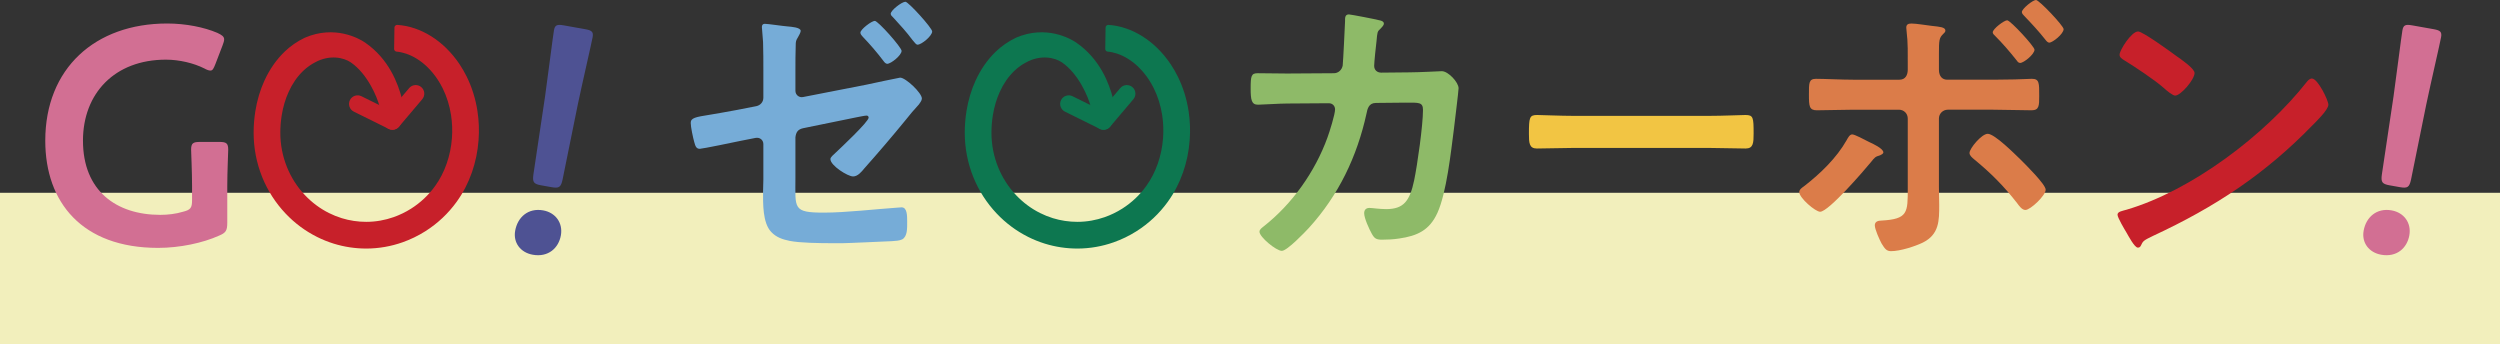<?xml version="1.0" encoding="UTF-8"?>
<svg id="_レイヤー_2" data-name="レイヤー 2" xmlns="http://www.w3.org/2000/svg" viewBox="0 0 1546.146 212.972">
  <rect x="0" y="0" width="1546.146" height="212.972" fill="#333333" stroke="none"/>
  <defs>
    <style>
      .cls-1 {
        fill: #db7c49;
      }

      .cls-2 {
        fill: #d26f93;
      }

      .cls-3 {
        fill: #c7202a;
      }

      .cls-4 {
        fill: #4e5293;
      }

      .cls-5 {
        fill: #0d7750;
      }

      .cls-6 {
        fill: #76acd7;
      }

      .cls-7 {
        fill: #f2efbc;
      }

      .cls-8 {
        fill: #f2c543;
      }

      .cls-9 {
        fill: #8eba68;
      }
    </style>
  </defs>
  <g id="logo">
    <g>
      <rect class="cls-7" y="119.23" width="1546.146" height="93.741"/>
      <path class="cls-2" d="M140.555,137.89c0,4.814-.965,6.163-5.198,7.895-9.835,4.44-24.1,7.522-37.587,7.522-47.028,0-69.77-28.146-69.77-66.305,0-44.715,30.834-72.467,75.362-72.467,11.557,0,22.928,2.314,31.031,5.779,2.884,1.349,4.233,2.314,4.233,4.046,0,.965-.384,2.116-.965,3.662l-4.43,11.568c-1.152,2.884-1.733,4.046-3.081,4.046-.965,0-2.116-.384-3.859-1.349-6.546-3.278-15.417-5.395-23.706-5.395-31.612,0-51.272,20.812-51.272,50.11,0,31.031,20.625,45.877,47.806,45.877,4.627,0,9.638-.581,14.068-1.93,4.627-1.162,5.592-2.314,5.592-7.138v-8.86c0-8.486-.581-21.009-.581-22.357,0-4.046,1.162-4.824,5.592-4.824h11.755c4.43,0,5.592.778,5.592,4.824,0,1.349-.581,13.871-.581,22.357v22.938Z"/>
      <path class="cls-4" d="M346.88,145.565c-1.384,7.783-7.725,13.695-17.398,11.975-7.6-1.351-12.185-7.446-10.868-14.851,1.484-8.345,8.01-14.234,17.305-12.582,7.589,1.349,12.345,7.674,10.961,15.458ZM334.762,114.633c-4.75-.844-5.531-1.963-4.872-6.736l7.21-48.254c1.635-11.448,4.829-37.118,5.503-40.908.574-3.228,1.854-3.79,6.032-3.048l13.279,2.361c4.178.743,5.175,1.71,4.601,4.938-.674,3.79-6.524,28.988-9.128,41.443l-9.468,46.673c-1.037,4.705-2.156,5.486-6.895,4.643l-6.261-1.113Z"/>
      <path class="cls-2" d="M1490.077,145.565c-1.384,7.783-7.725,13.695-17.398,11.975-7.6-1.351-12.185-7.446-10.868-14.851,1.484-8.345,8.01-14.234,17.305-12.582,7.589,1.349,12.345,7.674,10.961,15.458ZM1477.958,114.633c-4.75-.844-5.531-1.963-4.872-6.736l7.21-48.254c1.635-11.448,4.829-37.118,5.503-40.908.574-3.228,1.854-3.79,6.032-3.048l13.279,2.361c4.178.743,5.175,1.71,4.601,4.938-.674,3.79-6.524,28.988-9.128,41.443l-9.468,46.673c-1.037,4.705-2.156,5.486-6.895,4.643l-6.261-1.113Z"/>
      <path class="cls-9" d="M824.941,45.285c2.729,0,4.918-1.992,5.457-4.72.363-3.642,1.276-23.104,1.463-27.472,0-1.816-.187-4.181,2.365-4.181,1.089,0,17.087,3.092,18.913,3.642,1.089.176,2.729.726,2.729,2.002,0,1.089-1.276,2.355-2.002,3.092-2.179,1.992-2.002,2.179-2.552,7.812-.363,2.552-1.452,13.466-1.452,15.282,0,2.552,1.826,4.181,4.368,4.181l17.461-.176c5.27,0,19.826-.726,20.002-.726,4.005,0,10.375,6.91,10.375,10.541,0,1.826-2.552,22.015-2.915,25.47-1.816,14.006-4.544,39.289-10.188,51.655-4.907,10.727-12.367,14.182-23.644,15.821-3.455.55-7.273.726-10.541.726-3.642,0-4.731-.726-6.37-3.642-1.639-2.905-4.731-9.638-4.731-12.73,0-2.002,1.089-3.268,3.278-3.268,1.816,0,5.997.726,10.364.726,10.727,0,14.556-4.918,17.274-17.824,2.002-9.638,5.457-34.019,5.457-43.47,0-4.918-2.542-4.554-10.727-4.554l-18.374.187c-4.544,0-5.27,3.818-5.82,6.546-5.82,26.559-17.274,50.566-35.647,70.755-2.542,2.729-13.456,14.182-16.734,14.182-3.455,0-13.819-8.549-13.819-11.817,0-1.463,1.452-2.365,2.542-3.278,17.647-13.819,31.829-33.832,39.476-54.924,1.276-3.455,4.731-14.369,4.731-17.461,0-2.189-1.639-3.818-3.828-3.818l-25.636.176c-4.918,0-15.832.726-18.197.726-3.994,0-4.544-2.905-4.544-10.001,0-7.823.363-9.462,4.368-9.462,5.997,0,12.18.187,18.187.187l28.914-.187Z"/>
      <path class="cls-8" d="M1056.887,71.658c8.362,0,20.189-.539,22.555-.539,4.907,0,5.094,1.452,5.094,11.454,0,5.82-.187,9.275-4.918,9.275-7.636,0-15.272-.363-22.731-.363h-83.672c-7.449,0-15.095.363-22.731.363-4.731,0-4.907-3.455-4.907-9.088,0-10.188.363-11.64,5.094-11.64,2.355,0,14.908.539,22.544.539h83.672Z"/>
      <path class="cls-1" d="M1164.774,94.212c0,.913-1.276,1.463-2.002,1.826-3.092.903-3.278,1.266-5.633,4.181-4.191,5.094-26.196,30.74-31.466,30.74-2.915,0-12.916-8.549-12.916-12.19,0-1.639,2.002-2.905,3.268-3.818,9.825-7.636,19.826-17.284,26.009-28.198.737-1.266,1.826-3.631,3.465-3.631,1.629,0,7.273,3.092,10.541,4.731,2.002.903,8.735,3.994,8.735,6.36ZM1174.775,49.29c3.642,0,5.094-2.905,5.094-6.183v-2.542c0-7.096.176-14.193-.726-21.289,0-.726-.187-1.452-.187-2.179,0-2.179,1.463-2.542,3.278-2.542,3.092,0,9.088,1.089,12.543,1.452,4.731.539,8.372.726,8.372,2.905,0,.913-.726,1.463-1.452,2.189-2.365,2.365-2.552,3.631-2.552,12.18v9.825c0,4.368,2.365,6.183,5.094,6.183h28.561c4.357,0,8.912-.176,13.269-.176,3.455,0,7.459-.373,10.551-.373,4.731,0,4.544,2.729,4.544,10.738,0,5.82,0,8.725-4.72,8.725-8.009,0-15.832-.363-23.644-.363h-28.198c-2.905,0-5.457,2.365-5.457,5.457v42.567c0,3.631.187,7.086.187,10.727,0,10.001,0,18.363-10.188,23.457-4.907,2.365-14.006,5.281-19.639,5.281-2.729,0-3.818-1.452-5.82-4.731-1.276-2.365-4.191-8.735-4.191-11.277,0-2.365,2.189-2.905,4.005-2.905,16.548-.913,16.371-4.918,16.371-20.013v-43.107c0-3.092-2.365-5.457-5.457-5.457h-28.012c-7.636,0-15.095.363-22.731.363-4.731,0-4.918-2.542-4.918-9.638s-.176-9.825,4.368-9.825c5.457,0,15.821.55,23.281.55h28.375ZM1249.711,98.767c2.905,2.905,15.458,15.272,15.458,18.55,0,3.631-9.462,12.543-12.553,12.543-2.179,0-3.994-2.729-5.084-4.181-8.186-10.551-16.371-18.737-26.559-27.099-1.276-1.089-2.915-2.365-2.915-4.005,0-2.729,7.459-11.817,11.277-11.817,4.368,0,16.921,12.73,20.376,16.008ZM1258.26,30.74c0,2.729-6.546,8.186-8.912,8.186-1.089,0-1.639-.913-2.179-1.639-4.191-5.27-8.549-10.364-13.28-15.095-.55-.55-1.463-1.276-1.463-2.179,0-2.189,7.096-7.459,8.912-7.459,2.002,0,16.921,16.184,16.921,18.187ZM1276.26,18.01c0,2.905-6.723,8.362-8.912,8.362-.903,0-1.816-1.089-2.355-1.816-4.005-5.094-8.549-10.001-13.103-14.732-.539-.55-1.452-1.452-1.452-2.365,0-2.002,6.733-7.459,8.735-7.459,1.992,0,17.087,16.008,17.087,18.01Z"/>
      <path class="cls-3" d="M1440.003,64.748c0,3.092-7.283,10.188-9.648,12.553-29.464,30.377-60.381,50.743-98.757,68.566-6.007,2.915-6.183,3.092-7.636,6.183-.363.726-.913,1.089-1.826,1.089-1.992,0-5.82-7.273-7.086-9.451-1.1-1.826-5.457-9.099-5.457-10.914,0-2.002,3.268-2.365,5.633-3.092,40.202-11.827,85.664-46.198,111.497-79.117.726-.913,1.816-2.002,3.092-2.002,3.642,0,10.188,13.456,10.188,16.184ZM1346.144,34.745c2.365,1.629,11.101,7.636,11.101,10.364,0,4.181-8.549,14.006-12.003,14.006-1.452,0-4.907-2.729-7.273-4.918-5.094-4.544-17.647-12.906-24.194-16.911-1.452-.913-2.915-1.816-2.915-3.455,0-2.729,7.283-14.369,11.464-14.369,2.905,0,20.365,12.73,23.82,15.282Z"/>
      <path class="cls-6" d="M491.935,110.034c0,18.923-1.816,21.465,17.637,21.465,13.466,0,32.016-2.179,45.472-3.092.726,0,1.826-.176,2.552-.176,3.455,0,3.455,5.084,3.455,8.912,0,4.181.176,9.088-3.092,10.914-1.826.903-4.368.903-6.37,1.089-4.544.176-27.285,1.266-30.74,1.266h-5.27c-8.912,0-20.915-.176-27.285-1.452-4.357-.903-8.186-2.179-11.277-5.457-5.457-5.633-5.094-17.824-5.094-25.096,0-2.542.187-4.907.187-7.459v-21.828c0-2.542-2.179-4.357-4.907-3.818l-9.275,1.826c-3.278.726-23.654,4.907-25.107,4.907-2.002,0-2.729-1.276-3.455-4.181-.726-2.552-2.179-9.275-2.179-11.827,0-3.092,2.729-3.631,12.003-5.094,4.005-.726,8.912-1.452,15.458-2.729l13.093-2.542c2.552-.55,4.368-2.552,4.368-5.281v-16.361c0-6.007,0-12.003-.187-18.01-.176-2.542-.726-8.725-.726-9.275,0-1.276.55-2.002,1.826-2.002,1.992,0,11.454,1.452,14.369,1.639,1.816.176,7.812.539,7.812,2.729,0,.913-1.089,2.905-1.629,3.818-1.276,2.002-1.463,2.729-1.463,5.27-.176,5.094-.176,10.375-.176,15.469v12.543c0,2.365,2.179,4.368,4.731,3.818l39.102-7.636c2.365-.55,20.552-4.368,20.915-4.368,3.455,0,13.456,9.462,13.456,12.916,0,1.276-1.089,2.542-1.816,3.642-2.905,3.092-5.633,6.36-8.362,9.814-8.186,10.012-16.734,20.013-25.47,29.838-1.639,1.992-3.994,4.907-6.91,4.907-3.278,0-14.006-6.733-14.006-10.738,0-1.266,2.002-2.718,3.278-3.994,2.905-2.729,20.365-19.1,20.365-21.642,0-.737-.539-1.276-1.276-1.276-1.089,0-5.27.913-6.36,1.089l-32.919,6.733c-3.278.726-4.368,2.542-4.731,5.633v25.096ZM557.596,31.466c0,2.729-6.546,7.999-8.912,7.999-.913,0-1.826-1.089-2.189-1.629-3.994-5.281-8.362-10.375-12.906-15.095-.55-.737-1.463-1.463-1.463-2.552,0-2.002,6.91-7.273,8.912-7.273s16.558,16.371,16.558,18.55ZM576.509,19.463c0,2.729-6.546,8.186-9.099,8.186-.726,0-1.629-1.089-3.092-2.915-3.631-4.907-7.636-9.275-11.817-13.819-.726-.726-1.639-1.452-1.639-2.365,0-2.179,6.91-7.459,9.099-7.459,1.816,0,16.548,16.195,16.548,18.374Z"/>
      <g>
        <path class="cls-5" d="M688.405,61.087c-2.424-9.354-8.004-24.569-22.823-34.767-3.678-2.533-18.743-10.994-37.274-2.989-4.631,2.22-8.807,5.103-12.432,8.574-.009.009-.011.02-.02.028-5.181,4.98-9.403,11.067-12.575,18.083-.007.015-.021.023-.027.038-2.597,5.728-4.451,11.992-5.522,18.616v.005c-.71,4.398-1.07,8.897-1.07,13.375,0,9.486,1.779,18.719,5.284,27.432.003.007.001.015.004.023,3.402,8.425,8.277,16.019,14.488,22.574,5.614,5.926,12.116,10.766,19.345,14.394.015.008.024.023.039.03,3.328,1.669,6.836,3.079,10.407,4.192.011.003.021.001.032.005,6.491,2.005,13.244,3.021,20.062,3.021,3.868,0,7.768-.344,11.573-1.017,3.688-.646,7.334-1.606,10.852-2.846,4.886-1.722,9.623-4.011,14.064-6.815l.002-.002c.006-.004.013-.005.019-.009,7.62-4.822,14.148-10.964,19.416-18.255.006-.008.006-.017.011-.025,3.921-5.418,7.073-11.509,9.389-18.113,2.233-6.391,3.618-13.106,4.118-19.956.001-.006.004-.011.005-.017.456-6.025.223-12.071-.689-17.98,0-.001-.001-.001-.001-.001-.001-.003.001-.006.001-.009-1.176-7.615-3.434-14.821-6.709-21.413-1.263-2.537-2.666-4.994-4.243-7.353-.009-.014-.009-.03-.018-.044-2.453-3.674-5.257-7.071-8.343-10.093-.004-.003-.005-.009-.009-.013-.002-.002-.005-.004-.007-.006-.001-.001-.003-.003-.004-.005s-.004-.002-.005-.003c-5.708-5.604-12.443-9.823-19.485-12.2-.007-.002-.013-.001-.019-.003-3.542-1.203-7.131-1.918-10.686-2.142-.965-.061-1.791.684-1.806,1.65l-.203,13.191c-.014.88.654,1.614,1.53,1.69,1.931.167,3.91.589,5.895,1.261.001,0,.001.001.002.001.003.001.005.003.009.005,4.695,1.584,9.263,4.472,13.205,8.346.002.002.004.002.006.004s.003.005.005.007c2.268,2.22,4.345,4.732,6.157,7.466.004.006.012.008.016.014,1.185,1.788,2.253,3.646,3.206,5.571,2.512,5.071,4.26,10.656,5.182,16.602,0,.001.001.003.001.004.708,4.664.899,9.449.539,14.219-.001.005.003.009.002.015,0,.003-.002.004-.002.007-.403,5.41-1.494,10.704-3.254,15.738-1.78,5.103-4.197,9.782-7.186,13.91,0,.001-.001.001-.001.001-.003.004-.007.005-.01.009-4.027,5.575-9.019,10.27-14.859,13.963-.001.001-.001.002-.003.003-3.405,2.14-7.011,3.89-10.733,5.201-2.66.938-5.426,1.664-8.235,2.157-2.861.509-5.797.763-8.701.763-5.166,0-10.279-.769-15.19-2.28-.003-.001-.005-.003-.007-.004-2.713-.843-5.363-1.908-7.885-3.174-.006-.003-.013-.002-.019-.005-5.508-2.771-10.485-6.473-14.786-11.017-4.78-5.045-8.542-10.9-11.16-17.402-.001-.003-.005-.005-.006-.009-2.718-6.746-4.096-13.897-4.096-21.256,0-3.596.298-7.207.858-10.74,0-.001.001-.001.001-.001.837-5.182,2.279-10.042,4.271-14.44.003-.006.001-.012.004-.018,2.307-5.116,5.334-9.492,9.005-13.017.003-.003.007-.003.01-.006,2.342-2.257,5.076-4.139,7.344-5.273,8.961-4.923,17.741-2.988,22.131.044,10.4,7.181,16.216,21.412,17.69,26.945l6.047,12.314c.078.038,1.904.82,2.623.996,2.358.577,3.764-1.507,4.377-2.236l.868-15.532Z"/>
        <g>
          <path class="cls-5" d="M682.494,80.24c-1.214,0-2.438-.415-3.434-1.255-2.241-1.899-2.511-5.25-.622-7.491l14.4-17.009c1.909-2.241,5.27-2.505,7.491-.622,2.241,1.899,2.511,5.25.622,7.491l-14.4,17.009c-1.058,1.24-2.552,1.878-4.056,1.878Z"/>
          <path class="cls-5" d="M682.494,80.24c-.799,0-1.598-.176-2.355-.55l-21.517-10.655c-2.635-1.302-3.704-4.492-2.407-7.117,1.297-2.64,4.513-3.693,7.117-2.407l21.517,10.655c2.635,1.302,3.704,4.492,2.407,7.117-.923,1.873-2.812,2.957-4.762,2.957Z"/>
        </g>
      </g>
      <g>
        <path class="cls-3" d="M248.602,61.087c-2.424-9.354-8.004-24.569-22.823-34.767-3.678-2.533-18.743-10.994-37.274-2.989-4.631,2.22-8.807,5.103-12.432,8.574-.009.009-.011.02-.02.028-5.181,4.98-9.403,11.067-12.575,18.083-.007.015-.021.023-.027.038-2.597,5.728-4.451,11.992-5.522,18.616v.005c-.71,4.398-1.07,8.897-1.07,13.375,0,9.486,1.779,18.719,5.284,27.432.003.007.001.015.004.023,3.402,8.425,8.277,16.019,14.488,22.574,5.614,5.926,12.116,10.766,19.345,14.394.015.008.024.023.039.03,3.328,1.669,6.836,3.079,10.407,4.192.011.003.021.001.032.005,6.491,2.005,13.244,3.021,20.062,3.021,3.868,0,7.768-.344,11.573-1.017,3.688-.646,7.334-1.606,10.852-2.846,4.886-1.722,9.623-4.011,14.064-6.815l.002-.002c.006-.004.013-.005.019-.009,7.62-4.822,14.148-10.964,19.416-18.255.006-.008.006-.017.011-.025,3.921-5.418,7.073-11.509,9.389-18.113,2.233-6.391,3.618-13.106,4.118-19.956.001-.006.004-.011.005-.017.456-6.025.223-12.071-.689-17.98,0-.001-.001-.001-.001-.001-.001-.003.001-.006.001-.009-1.176-7.615-3.434-14.821-6.709-21.413-1.263-2.537-2.666-4.994-4.243-7.353-.009-.014-.009-.03-.018-.044-2.453-3.674-5.257-7.071-8.343-10.093-.004-.003-.005-.009-.009-.013-.002-.002-.005-.004-.007-.006-.001-.001-.003-.003-.004-.005s-.004-.002-.005-.003c-5.708-5.604-12.443-9.823-19.485-12.2-.007-.002-.013-.001-.019-.003-3.542-1.203-7.131-1.918-10.686-2.142-.965-.061-1.791.684-1.806,1.65l-.203,13.191c-.014.88.654,1.614,1.53,1.69,1.931.167,3.91.589,5.895,1.261.001,0,.001.001.002.001.003.001.005.003.009.005,4.695,1.584,9.263,4.472,13.205,8.346.002.002.004.002.006.004s.003.005.005.007c2.268,2.22,4.345,4.732,6.157,7.466.004.006.012.008.016.014,1.185,1.788,2.253,3.646,3.206,5.571,2.512,5.071,4.26,10.656,5.182,16.602,0,.001.001.003.001.004.708,4.664.899,9.449.539,14.219-.001.005.003.009.002.015,0,.003-.002.004-.002.007-.403,5.41-1.494,10.704-3.254,15.738-1.78,5.103-4.197,9.782-7.186,13.91,0,.001-.001.001-.001.001-.003.004-.007.005-.01.009-4.027,5.575-9.019,10.27-14.859,13.963-.001.001-.001.002-.003.003-3.405,2.14-7.011,3.89-10.733,5.201-2.66.938-5.426,1.664-8.235,2.157-2.861.509-5.797.763-8.701.763-5.166,0-10.279-.769-15.19-2.28-.003-.001-.005-.003-.007-.004-2.713-.843-5.363-1.908-7.885-3.174-.006-.003-.013-.002-.019-.005-5.508-2.771-10.485-6.473-14.786-11.017-4.78-5.045-8.542-10.9-11.16-17.402-.001-.003-.005-.005-.006-.009-2.718-6.746-4.096-13.897-4.096-21.256,0-3.596.298-7.207.858-10.74,0-.001.001-.001.001-.001.837-5.182,2.279-10.042,4.271-14.44.003-.006.001-.012.004-.018,2.307-5.116,5.334-9.492,9.005-13.017.003-.003.007-.003.01-.006,2.342-2.257,5.076-4.139,7.344-5.273,8.961-4.923,17.741-2.988,22.131.044,10.4,7.181,16.216,21.412,17.69,26.945l6.047,12.314c.078.038,1.904.82,2.623.996,2.358.577,3.764-1.507,4.377-2.236l.868-15.532Z"/>
        <g>
          <path class="cls-3" d="M242.692,80.24c-1.214,0-2.438-.415-3.434-1.255-2.241-1.899-2.511-5.25-.622-7.491l14.4-17.009c1.909-2.241,5.27-2.505,7.491-.622,2.241,1.899,2.511,5.25.622,7.491l-14.4,17.009c-1.058,1.24-2.552,1.878-4.056,1.878Z"/>
          <path class="cls-3" d="M242.692,80.24c-.799,0-1.598-.176-2.355-.55l-21.517-10.655c-2.635-1.302-3.704-4.492-2.407-7.117,1.297-2.64,4.513-3.693,7.117-2.407l21.517,10.655c2.635,1.302,3.704,4.492,2.407,7.117-.923,1.873-2.812,2.957-4.762,2.957Z"/>
        </g>
      </g>
    </g>
  </g>
</svg>